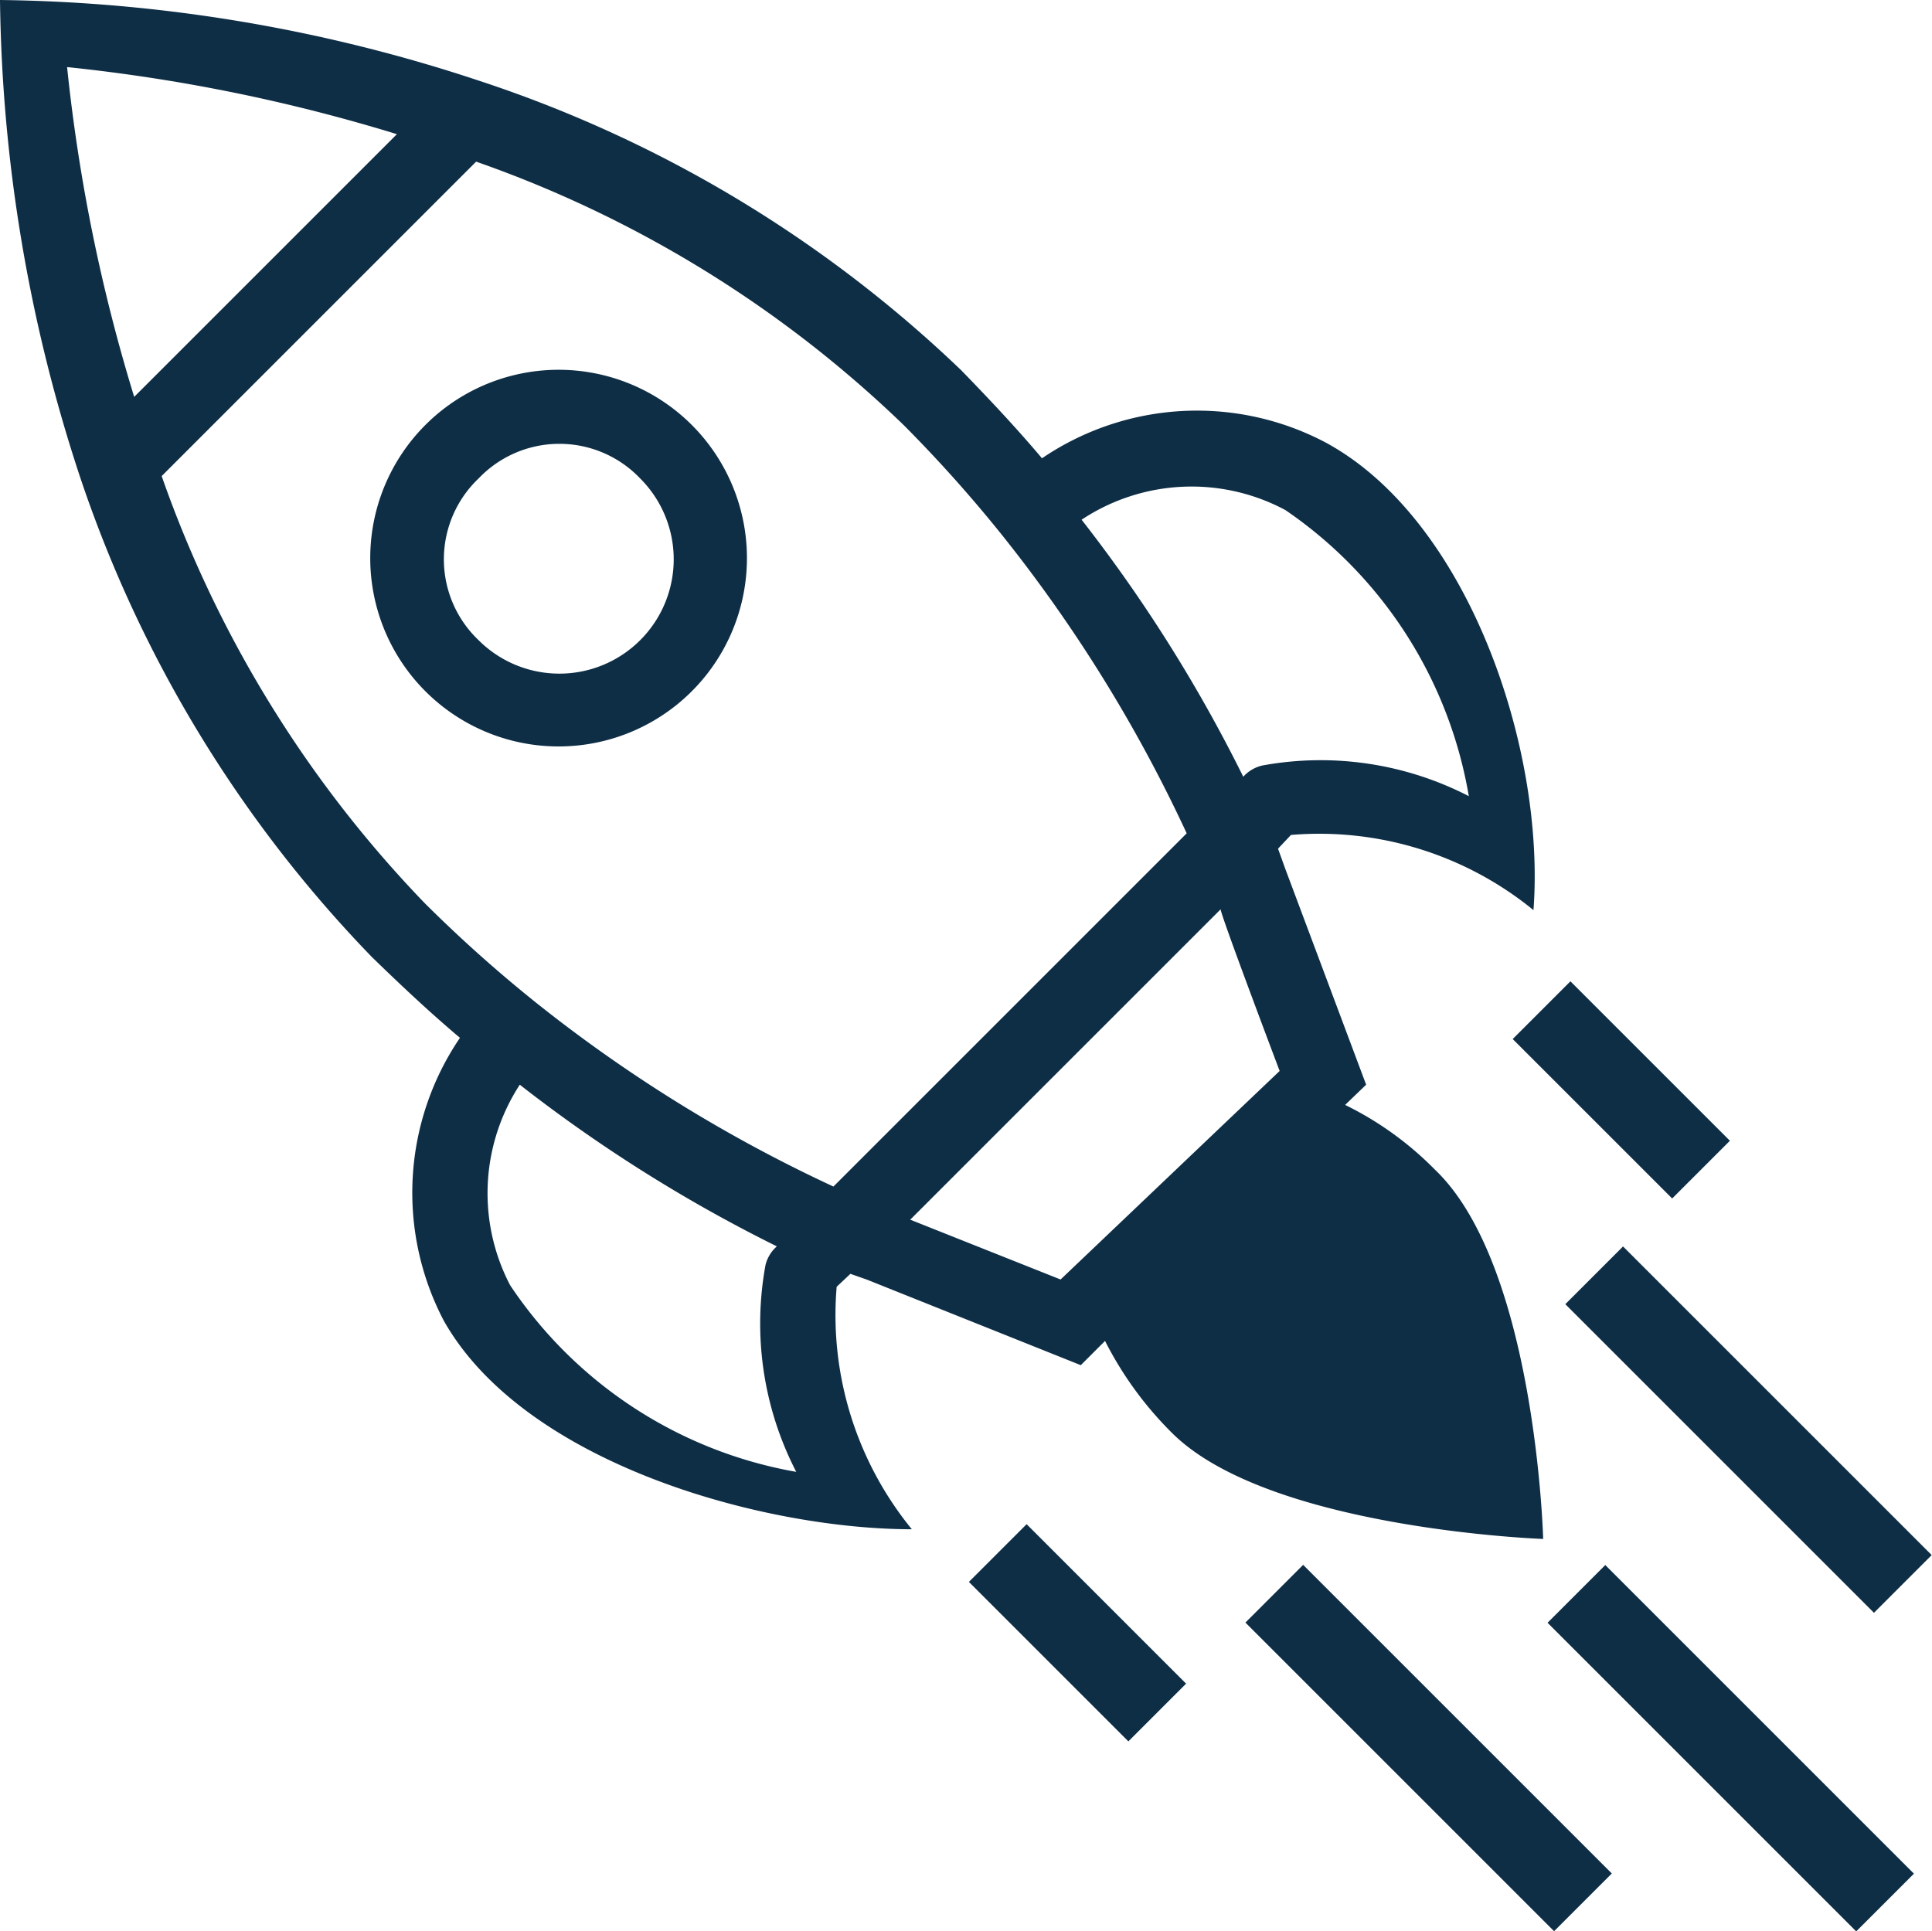 <svg xmlns="http://www.w3.org/2000/svg" viewBox="0 0 23.9 23.89"><defs><style>.cls-1{fill:#0e2e46;}</style></defs><g id="Layer_2" data-name="Layer 2"><g id="Layer_1-2" data-name="Layer 1"><path class="cls-1" d="M5.26,8.55a2.33,2.33,0,1,0,0-3.29A2.33,2.33,0,0,0,5.26,8.55Zm.66-2.63a1.38,1.38,0,0,1,2,0,1.39,1.39,0,0,1-2,2A1.38,1.38,0,0,1,5.92,5.92Z"/><rect class="cls-1" x="17.17" y="18.93" width="1.01" height="5.4" transform="translate(-10.12 18.83) rotate(-45)"/><rect class="cls-1" x="20.9" y="18.93" width="1.01" height="5.4" transform="translate(-9.02 21.47) rotate(-45)"/><rect class="cls-1" x="21.12" y="14.99" width="1.01" height="5.4" transform="translate(-6.17 20.47) rotate(-45)"/><rect class="cls-1" x="19.55" y="12.09" width="1.01" height="2.79" transform="translate(-3.66 18.13) rotate(-45)"/><rect class="cls-1" x="12.83" y="18.8" width="1.01" height="2.79" transform="translate(-10.38 15.35) rotate(-45)"/><path class="cls-1" d="M17.75,14.47a4.07,4.07,0,0,0-1.11-.8l.26-.25-1-2.67v0l-.09-.25.16-.17a4.19,4.19,0,0,1,3,.93c.15-2-.81-4.84-2.58-5.79a3.41,3.41,0,0,0-3.5.2c-.32-.38-.66-.74-1-1.09A15.69,15.69,0,0,0,5.93,1,19.49,19.49,0,0,0,0,0,19.49,19.49,0,0,0,1,5.93,15.69,15.69,0,0,0,4.6,11.84c.35.34.71.68,1.09,1a3.41,3.41,0,0,0-.2,3.5c1,1.77,3.95,2.58,5.79,2.58a4.19,4.19,0,0,1-.93-3l.17-.16.2.07h0l2.65,1.06.3-.3a4.4,4.4,0,0,0,.82,1.13c1.19,1.2,4.6,1.32,4.6,1.32S19,15.66,17.75,14.47ZM15.9,6.31a5.37,5.37,0,0,1,2.27,3.54,4,4,0,0,0-2.55-.38.45.45,0,0,0-.24.14,18.49,18.49,0,0,0-2-3.18A2.46,2.46,0,0,1,15.9,6.31ZM.83.83a21.35,21.35,0,0,1,4.08.83L1.66,4.91A21.35,21.35,0,0,1,.83.83ZM6.31,15.9a2.46,2.46,0,0,1,.12-2.48,18.49,18.49,0,0,0,3.18,2,.45.45,0,0,0-.14.23,4,4,0,0,0,.38,2.56A5.37,5.37,0,0,1,6.31,15.9Zm4-1.22a18.12,18.12,0,0,1-3.71-2.3,17.09,17.09,0,0,1-1.34-1.2A14.51,14.51,0,0,1,2,5.89L5.89,2a14.51,14.51,0,0,1,5.29,3.26,17.09,17.09,0,0,1,1.2,1.34,18.12,18.12,0,0,1,2.3,3.71Zm2.81,1.15-1.86-.74h0l0,0,3.84-3.84c0,.07.73,2,.73,2Z"/></g></g></svg>